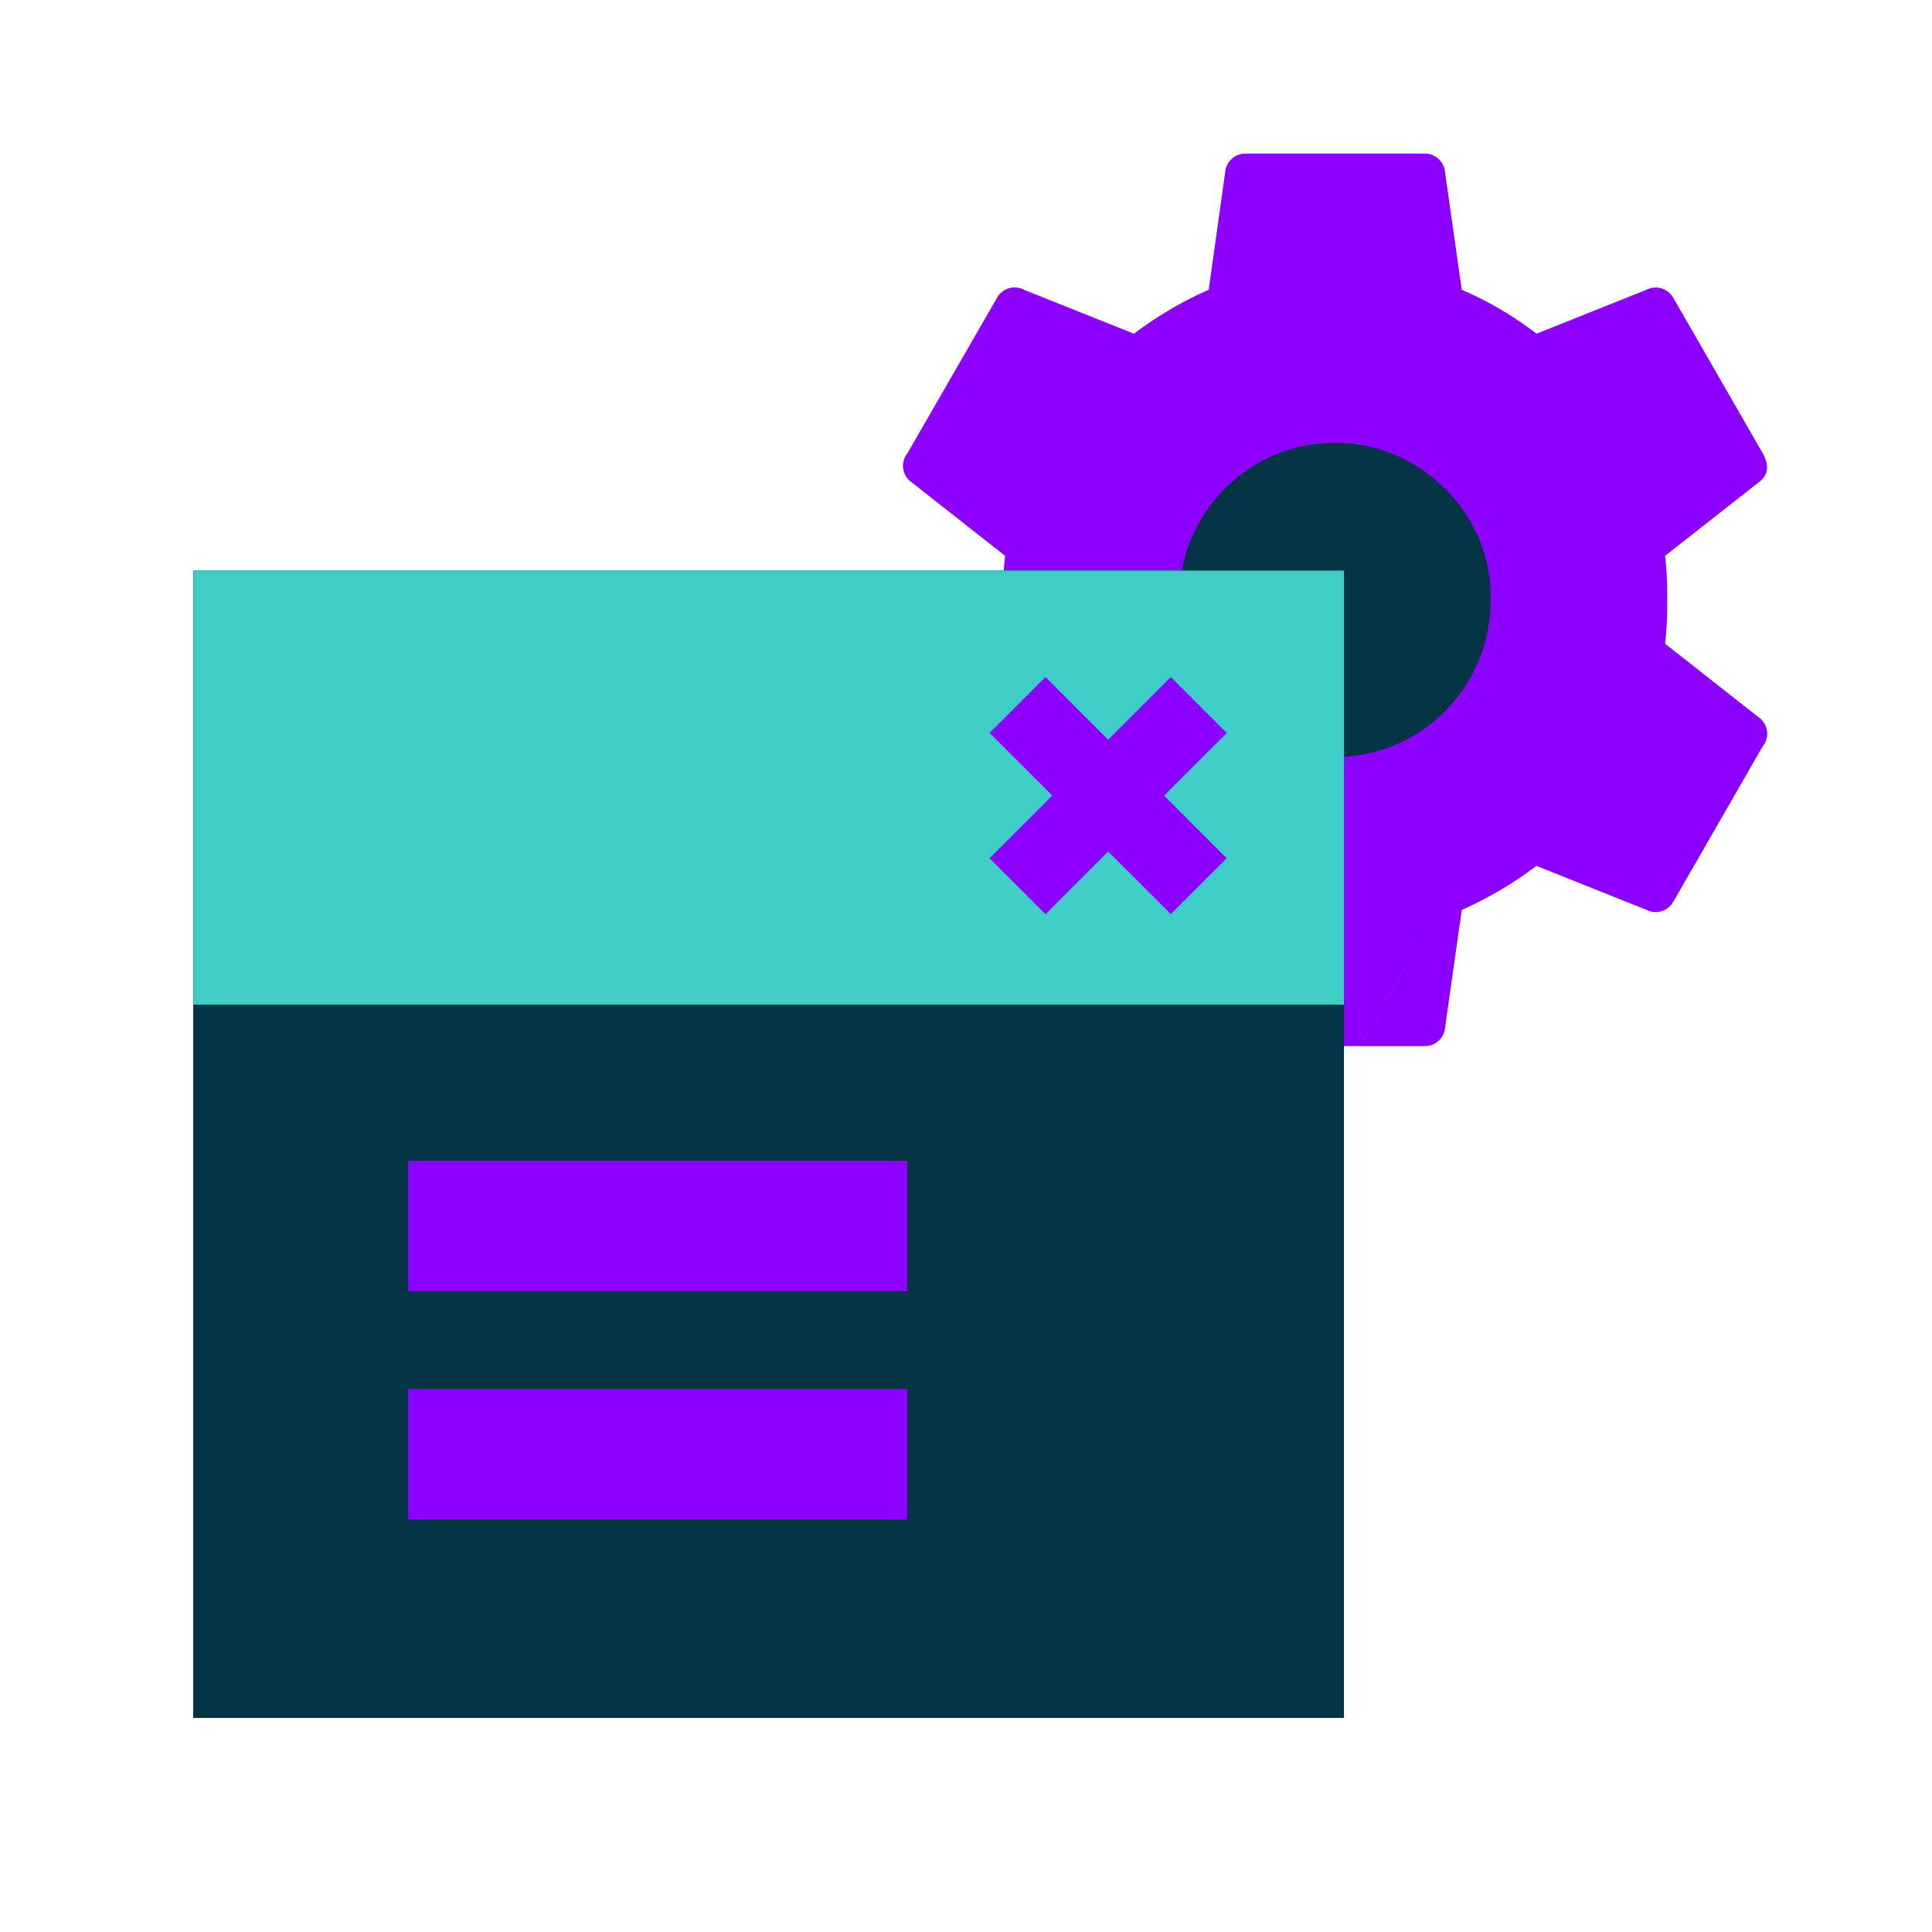 <svg xmlns="http://www.w3.org/2000/svg" xmlns:xlink="http://www.w3.org/1999/xlink" width="100" height="100" viewBox="0 0 100 100">
  <defs>
    <clipPath id="clip-program-automatizace">
      <rect width="100" height="100"/>
    </clipPath>
  </defs>
  <g id="program-automatizace" clip-path="url(#clip-program-automatizace)">
    <ellipse id="Ellipse_4" data-name="Ellipse 4" cx="10" cy="9.5" rx="10" ry="9.5" transform="translate(59 22)" fill="#023444"/>
    <path id="Union_12" data-name="Union 12" d="M26.98,46.2H23.638l2.47-4.289.007-.012-.007.008-2.47,4.29h-5.9a1.046,1.046,0,0,1-.731-.273,1.073,1.073,0,0,1-.342-.707L15.8,39.141a17.538,17.538,0,0,1-3.868-2.276L6.243,39.141a1.036,1.036,0,0,1-.786.07,1.054,1.054,0,0,1-.611-.5L.226,30.68q-.542-.974.214-1.517L5.275,25.37a17.62,17.62,0,0,1-.108-2.276,17.6,17.6,0,0,1,.108-2.275l-4.834-3.8a1.041,1.041,0,0,1-.214-1.517l2.469-4.287h0L4.847,7.484a1.039,1.039,0,0,1,1.4-.436l5.7,2.276a19.36,19.36,0,0,1,3.867-2.276L16.664.981a1.06,1.06,0,0,1,.343-.706A1.04,1.04,0,0,1,17.738,0H26.98a1.044,1.044,0,0,1,.727.275,1.066,1.066,0,0,1,.341.706l.863,6.07a17.576,17.576,0,0,1,3.867,2.274l5.694-2.274a1.034,1.034,0,0,1,.786-.07,1.049,1.049,0,0,1,.611.5l4.617,8.025q.542.975-.214,1.517L39.436,20.82a17.5,17.5,0,0,1,.108,2.276,17.735,17.735,0,0,1-.108,2.275l4.834,3.8h0a1.04,1.04,0,0,1,.214,1.517l-4.617,8.025a1.053,1.053,0,0,1-.611.5,1.04,1.04,0,0,1-.786-.069l-5.694-2.276a19.432,19.432,0,0,1-3.864,2.28l-.861,6.069a1.062,1.062,0,0,1-.343.707,1.041,1.041,0,0,1-.7.273Zm-.792-5.5a1.01,1.01,0,0,1,.13.315.875.875,0,0,0-.2-.414A1.031,1.031,0,0,1,26.188,40.693Zm-5.127-4.1h0q.055-.494.082-.99Q21.115,36.095,21.06,36.589Zm.107-2.275v0Zm1.179-3.084a8.027,8.027,0,0,0,5.7-2.383A8.178,8.178,0,0,0,30.408,23.1a7.871,7.871,0,0,0-2.363-5.746,8.006,8.006,0,0,0-11.069-.316,8.118,8.118,0,0,0-2.238,3.372h0a7.9,7.9,0,0,0-.438,2.687,8.187,8.187,0,0,0,2.273,5.656,8.032,8.032,0,0,0,5.53,2.468l0,0C22.182,31.223,22.263,31.23,22.346,31.23Z" transform="translate(46.749 7.949)" fill="#8c00ff" stroke="rgba(0,0,0,0)" stroke-miterlimit="10" stroke-width="1"/>
    <g id="Group_174" data-name="Group 174" transform="translate(10 29.535)">
      <path id="Path_343" data-name="Path 343" d="M35.948,29.692H0V89.076H59.563V29.692Z" transform="translate(0 -29.691)" fill="#023444"/>
      <rect id="Rectangle_256" data-name="Rectangle 256" width="59.555" height="22.468" transform="translate(0.008 0)" fill="#3ecec7"/>
      <rect id="Rectangle_257" data-name="Rectangle 257" width="25.843" height="6.753" transform="translate(11.126 30.546)" fill="#8c00ff"/>
      <rect id="Rectangle_258" data-name="Rectangle 258" width="25.843" height="6.753" transform="translate(11.126 42.363)" fill="#8c00ff"/>
      <rect id="Rectangle_260" data-name="Rectangle 260" width="4.094" height="13.265" transform="matrix(0.707, -0.707, 0.707, 0.707, 41.22, 8.401)" fill="#8c00ff"/>
      <rect id="Rectangle_261" data-name="Rectangle 261" width="13.265" height="4.094" transform="translate(41.22 14.888) rotate(-45)" fill="#8c00ff"/>
    </g>
  </g>
</svg>
